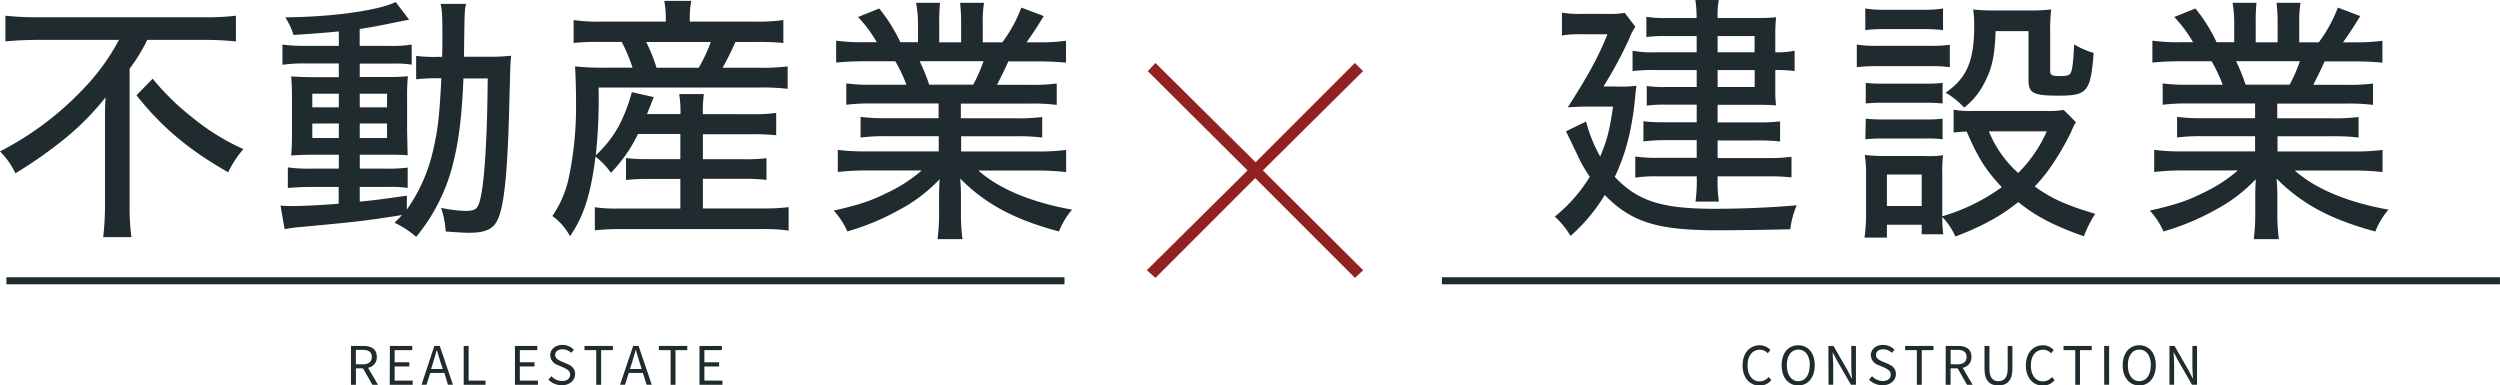 <svg xmlns="http://www.w3.org/2000/svg" viewBox="0 0 708.83 109.29"><defs><style>.cls-1{fill:#202b2f;}.cls-2{fill:#922221;}</style></defs><g id="レイヤー_2" data-name="レイヤー 2"><g id="レイヤー_3" data-name="レイヤー 3"><path class="cls-1" d="M458.5,24.53a31.21,31.21,0,0,0,5.48-.22c-.15,1.09-.22,1.53-.3,2.7-.87,9.42-2.62,16.35-5.84,23.14,6.5,6.86,13.29,9.05,28.25,9.05,7.82,0,16.28-.36,23.36-1A22.46,22.46,0,0,0,507.63,65c-5.55.15-14.53.29-20.81.29-17,0-24.3-2.33-31.82-10a49.46,49.46,0,0,1-9.71,11.61,23,23,0,0,0-4.46-5.48,43.79,43.79,0,0,0,9.93-11.31,39.91,39.91,0,0,1-3.5-6.13C445,39.27,445,39.27,444,37.23l5.7-2.77a41.88,41.88,0,0,0,4,9.92c1.9-4.45,2.7-7.44,3.65-14.16h-6.64c-2.12,0-4.23.07-6.2.22,5.76-9,8.76-14.45,11.24-20.73h-7.89a27.58,27.58,0,0,0-5,.36V3.58a27.16,27.16,0,0,0,5.18.36h7.37a28,28,0,0,0,5.26-.29l3,3.94A16.29,16.29,0,0,0,461.93,11a114.83,114.83,0,0,1-7.3,13.51Zm22.56-14.31h-9a37.84,37.84,0,0,0-5.26.29V4.75a30.77,30.77,0,0,0,5.62.36h8.62A33.06,33.06,0,0,0,480.69,0h6.64A24.18,24.18,0,0,0,487,5.11h11.1a53.32,53.32,0,0,0,5.47-.22c-.15,2-.22,2.78-.22,4.6v5.33a23.1,23.1,0,0,0,5.48-.44v5.77a36.64,36.64,0,0,0-5.48-.29v5.69a32.71,32.71,0,0,0,.22,4.31c-1.82-.08-3.36-.15-5.11-.15H487v5H498.5a51.89,51.89,0,0,0,6.21-.29v5.7a50.68,50.68,0,0,0-6.28-.3H487v5h14.31a48.61,48.61,0,0,0,6.64-.37V50.3a54,54,0,0,0-6.64-.3H487v.59a38.58,38.58,0,0,0,.36,6.57h-6.64a41.9,41.9,0,0,0,.37-6.5V50H470a37.67,37.67,0,0,0-6.35.37v-6a39.11,39.11,0,0,0,6.42.37h11v-5h-9.27a46,46,0,0,0-5.84.37V34.38a45.57,45.57,0,0,0,5.84.29h9.27v-5h-9.27a33.07,33.07,0,0,0-4.89.29V24.38a32.76,32.76,0,0,0,5.25.29h8.91V19.86H469.3a48.28,48.28,0,0,0-6.42.29V14.38a29.82,29.82,0,0,0,6.64.44h11.54Zm16.42,4.6v-4.6H487v4.6ZM487,24.67h10.51V19.86H487Z"/><path class="cls-1" d="M526.46,12.63a32.47,32.47,0,0,0,5.84.36H547a38.39,38.39,0,0,0,5.84-.29v6.35a33.21,33.21,0,0,0-5.4-.29H532.3a45,45,0,0,0-5.84.29Zm62.13,22a19.55,19.55,0,0,0-1.39,2.85,76.67,76.67,0,0,1-5.91,10.07,46.4,46.4,0,0,1-4.38,5.33c4.89,3.5,9.05,5.33,17.15,7.74A32.92,32.92,0,0,0,590.85,67c-8.61-3.06-13.51-5.62-18.62-9.71-4.74,3.87-10.22,6.87-17.81,9.78a19,19,0,0,0-3.72-5.54,34.39,34.39,0,0,0,.29,4.89h-6.13v-2.7H535v3.65h-6.35a49.22,49.22,0,0,0,.44-7.08V49.86a36.51,36.51,0,0,0-.36-5.92,48,48,0,0,0,5.76.3h11.32a28.19,28.19,0,0,0,5.11-.22,36.08,36.08,0,0,0-.22,5.4v11.9a55,55,0,0,0,16.86-8.25c-4.52-4.82-6.86-8.54-9.93-15.77a30.6,30.6,0,0,0-3.72.29V31.1a24,24,0,0,0,4.89.36h21a28,28,0,0,0,5.33-.29ZM528.87,2.41a33.38,33.38,0,0,0,5.92.36H545a33.32,33.32,0,0,0,5.91-.36V8.54A44.67,44.67,0,0,0,545,8.25H534.79a44.74,44.74,0,0,0-5.92.29ZM529,23.5a42.51,42.51,0,0,0,5,.22h11.9a39,39,0,0,0,4.89-.22v5.84a48,48,0,0,0-4.89-.21H534a46.17,46.17,0,0,0-5,.21Zm0,10.15a43.32,43.32,0,0,0,5,.22h11.9a39,39,0,0,0,4.89-.22v5.84a33.75,33.75,0,0,0-5-.22h-11.9a46.1,46.1,0,0,0-5,.22Zm6,24.75h9.86V49.49H535ZM565.81,8.83c-.22,7-1,10.59-3.21,14.75a20.41,20.41,0,0,1-5.7,6.93,22.79,22.79,0,0,0-5.25-4.23c6.06-4.23,8.1-9,8.1-19a32.29,32.29,0,0,0-.29-4.6,47.73,47.73,0,0,0,5.69.29h10.22a50.42,50.42,0,0,0,6.21-.29,51.72,51.72,0,0,0-.29,6.5v11c0,1.1.58,1.39,2.7,1.39s2.92-.22,3.21-1.1c.44-1.09.66-3.28.88-7.88A23.16,23.16,0,0,0,593.62,15c-.87,11-1.75,12.12-9.93,12.12-7.22,0-8.54-.66-8.54-4.46V8.83Zm-1.9,28.4a31.72,31.72,0,0,0,8.32,11.82,39.37,39.37,0,0,0,8.11-11.82Z"/><path class="cls-1" d="M620.71,29.34a52.47,52.47,0,0,0-7.52.37V23.65a50,50,0,0,0,7.52.37h9.49a44.38,44.38,0,0,0-3.14-6.65h-8.4c-3.5,0-6.13.15-8.39.37V11.53a54.9,54.9,0,0,0,8.1.44h3.43a37.79,37.79,0,0,0-5.33-7.15l6-2.41a45.92,45.92,0,0,1,6,9.56h5V6.64A31.94,31.94,0,0,0,633,.8h6.79a51.88,51.88,0,0,0-.22,5.62V12h6.21V6.42a50.82,50.82,0,0,0-.3-5.62h6.79a33.49,33.49,0,0,0-.36,5.84V12h5.54a40.09,40.09,0,0,0,5.41-9.85l6.35,2.41c-1.83,3-3.58,5.62-4.89,7.44h2.92a57.23,57.23,0,0,0,8.25-.44v6.21c-2.34-.22-5-.37-8.54-.37H659.1c-1.16,2.63-2,4.24-3.21,6.65h9.2a54.06,54.06,0,0,0,7.74-.37v6.06a55.29,55.29,0,0,0-7.74-.37H645.67v4.17h15.41a54.12,54.12,0,0,0,7.66-.37V39a55,55,0,0,0-7.66-.36H645.75v4.3h21.09a61.28,61.28,0,0,0,8.69-.43v6.27a77.63,77.63,0,0,0-8.61-.43H650.64c5.84,5.18,14.89,9,26.57,11.09a21.67,21.67,0,0,0-3.73,6.2c-12.62-3.43-20.65-7.66-28-15,.22,2.77.22,3.94.22,5.55v4.16a52.63,52.63,0,0,0,.44,7.45H639a54.52,54.52,0,0,0,.44-7.52v-4c0-1.68,0-2.48.14-5.47a43.48,43.48,0,0,1-11.17,8.54,69,69,0,0,1-15,6.27,20.88,20.88,0,0,0-3.87-5.91c6.5-1.46,10.29-2.63,14.52-4.74a43,43,0,0,0,10.44-6.64H619.32a74.45,74.45,0,0,0-8.54.43V42.49a60.94,60.94,0,0,0,8.54.43h20.07v-4.3h-14.6a52.65,52.65,0,0,0-7.51.36V33.14a53.62,53.62,0,0,0,7.51.37h14.6V29.34ZM649.18,24a44.89,44.89,0,0,0,2.92-6.65H634a54.91,54.91,0,0,1,2.7,6.65Z"/><path class="cls-1" d="M10.73,11.31c-2.92,0-6.64.15-9.2.44V4.45a81.13,81.13,0,0,0,9,.44H57.89a67.83,67.83,0,0,0,9-.44v7.3A83.78,83.78,0,0,0,58,11.31H41.75a50.44,50.44,0,0,1-5,8.18V58.62a63.62,63.62,0,0,0,.51,8.61h-8a79.92,79.92,0,0,0,.51-8.69V35c0-2.92,0-4.6.15-7.38A76.46,76.46,0,0,1,19.05,38.76,125.39,125.39,0,0,1,4.38,49.13,22.86,22.86,0,0,0,0,42.92,86.54,86.54,0,0,0,22.85,26,61.54,61.54,0,0,0,33.73,11.31Zm32.56,11A68.83,68.83,0,0,0,54.16,33,64.66,64.66,0,0,0,69,42.27a30,30,0,0,0-4.3,6.57c-11-6.21-19-12.92-26-21.83Z"/><path class="cls-1" d="M96.07,8.91c-5.26.51-7.45.65-12.85,1a20.76,20.76,0,0,0-2.34-5C94.1,4.82,107.16,3,112.2.58l3.8,5-3.73.73c-4.74,1-6.86,1.39-10.29,1.9V13h8.1a36.08,36.08,0,0,0,6.65-.36v5.69a27.83,27.83,0,0,0-5.48-.29H102v3.8h7.45c3.06,0,4.45-.08,6.2-.22a59,59,0,0,0-.22,6.42V37.3c.08,3.65.15,5.91.15,6.72-2.12-.15-3.21-.15-6.57-.15h-7v3.94h6.86a46.56,46.56,0,0,0,6.72-.29v5.77a30.43,30.43,0,0,0-5.4-.29H102v4.16c4.09-.37,6.64-.73,13.36-1.68v3.94a47.17,47.17,0,0,0,7.52-17.15c1.31-5.7,1.75-9.86,2.26-20.08h-.8a52.78,52.78,0,0,0-6.35.29V15.84a38.49,38.49,0,0,0,5.69.29h1.68c.07-2.33.07-4,.07-6.35,0-5.47-.07-6.64-.51-8.69h7.23c-.44,1.9-.44,1.9-.59,15h6.65a56.32,56.32,0,0,0,6.71-.29c-.22,2.26-.22,2.77-.51,13.43-.44,18.84-1.38,28.91-3.28,33C139.87,65,137.6,66,132.93,66c-1.53,0-4.67-.22-6.57-.37a23.69,23.69,0,0,0-1.31-6.71,37.53,37.53,0,0,0,6.86.88c2.48,0,3.28-.44,3.87-2,.87-2.33,1.6-8.32,2-16.72.29-6,.37-8.1.51-18.83H131.4c-.44,10.59-1.32,17.67-2.85,23.73A52.37,52.37,0,0,1,118,67.16a26.35,26.35,0,0,0-6.13-4c1-1,1.38-1.38,2.12-2.19-10.74,1.68-12,1.83-29.13,3.43a32.51,32.51,0,0,0-4.16.59l-1.17-6.72a27.45,27.45,0,0,0,3.36.15c2.84,0,7.59-.22,13.14-.66V53H88.4c-2.26,0-4.89.14-6.79.29V47.45a42.13,42.13,0,0,0,6.79.36h7.67V43.87H89.5c-3.07,0-4.82.07-6.94.22.15-1.68.22-3.28.22-6.86v-9c0-3.51-.07-4.68-.22-6.57,2,.14,3.94.22,7,.22h6.5V18H86.8a41.4,41.4,0,0,0-6.72.37V12.63A43.93,43.93,0,0,0,86.8,13h9.27ZM88.55,26.57v3.87h7.52V26.57Zm0,8.47v4.09h7.52V35ZM102,30.44h7.74V26.57H102Zm0,8.69h7.74V35H102Z"/><path class="cls-1" d="M180.89,38a42.89,42.89,0,0,1-7.66,11,22.22,22.22,0,0,0-4.38-4.59C167.46,55.19,165.64,61,161.62,67a16.83,16.83,0,0,0-5-5.76,30.4,30.4,0,0,0,4.6-10.59,98.71,98.71,0,0,0,2.11-21.24c0-4-.14-8.47-.29-10.59a70.19,70.19,0,0,0,8.32.37h8a52.2,52.2,0,0,0-3.07-7.3h-6.35a63.56,63.56,0,0,0-7.3.29V5.69a47.89,47.89,0,0,0,7.67.44h18.47V5a26.92,26.92,0,0,0-.44-4.75H196A25.2,25.2,0,0,0,195.57,5V6.13h18.54a53.28,53.28,0,0,0,8-.44v6.5a71.67,71.67,0,0,0-7.67-.29h-5.91c-1.68,3.65-2.26,4.82-3.65,7.3H215a58.09,58.09,0,0,0,8.33-.37v6.35a63.9,63.9,0,0,0-8.33-.36H169.72a149.58,149.58,0,0,1-.8,19.2,32.22,32.22,0,0,0,6.5-8.25,45.27,45.27,0,0,0,3.72-9.64l6.21,1.39c-.73,1.9-.73,1.9-1.9,4.82h9.49V32a31,31,0,0,0-.37-5.33h7a36.58,36.58,0,0,0-.29,5.26v.44H213a42.51,42.51,0,0,0,7.08-.37v6.35a62.2,62.2,0,0,0-7.15-.29H199.29v7.08h11.39a48.61,48.61,0,0,0,6.64-.29V51a54.73,54.73,0,0,0-6.64-.3H199.29v8.4h17.45a53.18,53.18,0,0,0,6.86-.37v6.65a48.19,48.19,0,0,0-7-.44h-41c-2.56,0-4.6.14-6.94.36V58.76a41.38,41.38,0,0,0,6.79.37h17.45v-8.4h-8.69a61.73,61.73,0,0,0-6.71.3V44.82a50.37,50.37,0,0,0,6.71.29h8.69V38ZM198.12,19.2a47.41,47.41,0,0,0,3.43-7.3H183.23a51.2,51.2,0,0,1,2.92,7.3Z"/><path class="cls-1" d="M247.47,29.34a52.56,52.56,0,0,0-7.52.37V23.65a50,50,0,0,0,7.52.37H257a44.38,44.38,0,0,0-3.14-6.65h-8.39c-3.51,0-6.14.15-8.4.37V11.53a54.9,54.9,0,0,0,8.1.44h3.43a38.12,38.12,0,0,0-5.32-7.15l6-2.41a46.38,46.38,0,0,1,6,9.56h5V6.64A31.07,31.07,0,0,0,259.73.8h6.79a54.63,54.63,0,0,0-.22,5.62V12h6.21V6.42A53.91,53.91,0,0,0,272.22.8H279a33.49,33.49,0,0,0-.36,5.84V12h5.55a40,40,0,0,0,5.4-9.85l6.35,2.41c-1.82,3-3.58,5.62-4.89,7.44H294a57.23,57.23,0,0,0,8.25-.44v6.21c-2.34-.22-5-.37-8.54-.37h-7.81c-1.17,2.63-2,4.24-3.22,6.65h9.2a54,54,0,0,0,7.74-.37v6.06a55.29,55.29,0,0,0-7.74-.37H272.43v4.17h15.41a54,54,0,0,0,7.66-.37V39a54.9,54.9,0,0,0-7.66-.36H272.51v4.3H293.6a61.28,61.28,0,0,0,8.69-.43v6.27a77.63,77.63,0,0,0-8.61-.43H277.4c5.84,5.18,14.89,9,26.57,11.09a21.63,21.63,0,0,0-3.72,6.2c-12.63-3.43-20.66-7.66-28-15,.21,2.77.21,3.94.21,5.55v4.16a52.63,52.63,0,0,0,.44,7.45h-7.08a54.52,54.52,0,0,0,.44-7.52v-4c0-1.68,0-2.48.15-5.47a43.83,43.83,0,0,1-11.17,8.54,69.32,69.32,0,0,1-15,6.27,20.88,20.88,0,0,0-3.87-5.91c6.5-1.46,10.29-2.63,14.53-4.74a43.42,43.42,0,0,0,10.44-6.64H246.08a74.45,74.45,0,0,0-8.54.43V42.49a60.94,60.94,0,0,0,8.54.43h20.08v-4.3h-14.6A52.72,52.72,0,0,0,244,39V33.14a53.78,53.78,0,0,0,7.52.37h14.6V29.34ZM275.94,24a43.86,43.86,0,0,0,2.92-6.65H260.75A54.92,54.92,0,0,1,263.46,24Z"/><path class="cls-2" d="M327.61,17.86,356,46l28.15-28.15,2.32,2.31L358.07,48.32,386.5,76.61l-2.32,2.18L355.89,50.5,327.61,78.79l-2.45-2.18,28.56-28.29L325.43,20.17Z"/><path class="cls-1" d="M494.08,103.61c0-3.56,2.09-5.72,4.88-5.72a4,4,0,0,1,3,1.37l-.75.9a3,3,0,0,0-2.25-1c-2.08,0-3.47,1.71-3.47,4.45s1.33,4.52,3.42,4.52a3.37,3.37,0,0,0,2.56-1.23l.76.87a4.26,4.26,0,0,1-3.37,1.57C496.14,109.29,494.08,107.18,494.08,103.61Z"/><path class="cls-1" d="M505.15,103.56c0-3.52,1.93-5.67,4.69-5.67s4.7,2.15,4.7,5.67-1.94,5.73-4.7,5.73S505.15,107.09,505.15,103.56Zm8,0c0-2.76-1.3-4.45-3.27-4.45s-3.26,1.69-3.26,4.45,1.29,4.52,3.26,4.52S513.11,106.31,513.11,103.56Z"/><path class="cls-1" d="M518.41,98.09h1.44l4,6.94L525,107.3h.08c-.08-1.11-.18-2.34-.18-3.48V98.09h1.32v11h-1.42l-4-6.95-1.19-2.26h0c0,1.11.16,2.28.16,3.43v5.78h-1.32Z"/><path class="cls-1" d="M529.94,107.66l.84-1a4.24,4.24,0,0,0,3,1.37c1.44,0,2.31-.72,2.31-1.8s-.79-1.49-1.83-2l-1.59-.69a3.11,3.11,0,0,1-2.23-2.82c0-1.7,1.47-2.93,3.46-2.93a4.5,4.5,0,0,1,3.24,1.37l-.73.88a3.58,3.58,0,0,0-2.51-1c-1.24,0-2,.63-2,1.62s1,1.47,1.81,1.83l1.58.67c1.27.56,2.26,1.31,2.26,2.94s-1.44,3.12-3.73,3.12A5.3,5.3,0,0,1,529.94,107.66Z"/><path class="cls-1" d="M543.49,99.27h-3.33V98.09h8.05v1.18h-3.33v9.83h-1.39Z"/><path class="cls-1" d="M551.68,98.09h3.45c2.23,0,3.84.81,3.84,3.1a3,3,0,0,1-2.49,3.09l2.82,4.82h-1.58l-2.67-4.67h-2v4.67h-1.39Zm3.24,5.22c1.72,0,2.67-.69,2.67-2.12s-1-2-2.67-2h-1.85v4.08Z"/><path class="cls-1" d="M562.67,104.55V98.09h1.4v6.51c0,2.65,1.12,3.48,2.55,3.48s2.62-.83,2.62-3.48V98.09h1.34v6.46c0,3.54-1.71,4.74-4,4.74S562.67,108.09,562.67,104.55Z"/><path class="cls-1" d="M574.4,103.61c0-3.56,2.09-5.72,4.88-5.72a4,4,0,0,1,3,1.37l-.75.9a3,3,0,0,0-2.25-1c-2.08,0-3.46,1.71-3.46,4.45s1.32,4.52,3.42,4.52a3.37,3.37,0,0,0,2.55-1.23l.76.87a4.26,4.26,0,0,1-3.37,1.57C576.46,109.29,574.4,107.18,574.4,103.61Z"/><path class="cls-1" d="M588.4,99.27h-3.33V98.09h8v1.18h-3.33v9.83H588.4Z"/><path class="cls-1" d="M596.59,98.09H598v11h-1.39Z"/><path class="cls-1" d="M601.85,103.56c0-3.52,1.94-5.67,4.7-5.67s4.69,2.15,4.69,5.67-1.93,5.73-4.69,5.73S601.85,107.09,601.85,103.56Zm8,0c0-2.76-1.31-4.45-3.27-4.45s-3.27,1.69-3.27,4.45,1.29,4.52,3.27,4.52S609.82,106.31,609.82,103.56Z"/><path class="cls-1" d="M615.11,98.09h1.44l4,6.94,1.17,2.27h.07c-.07-1.11-.18-2.34-.18-3.48V98.09h1.32v11h-1.42l-4-6.95-1.18-2.26h-.06c.06,1.11.16,2.28.16,3.43v5.78h-1.32Z"/><path class="cls-1" d="M99.51,98.09H103c2.23,0,3.84.81,3.84,3.1a3,3,0,0,1-2.49,3.09l2.82,4.82h-1.58l-2.67-4.67h-2v4.67H99.51Zm3.24,5.22c1.72,0,2.67-.69,2.67-2.12s-1-2-2.67-2H100.9v4.08Z"/><path class="cls-1" d="M110.55,98.09h6.34v1.18h-5v3.45h4.17v1.19h-4.17v4h5.12v1.19h-6.51Z"/><path class="cls-1" d="M123.15,98.09h1.54l3.74,11H127l-1-3.36h-4l-1.07,3.36h-1.41Zm-.92,6.54h3.33L125,103c-.41-1.25-.75-2.45-1.11-3.72h-.06c-.35,1.29-.71,2.47-1.1,3.72Z"/><path class="cls-1" d="M131.47,98.09h1.4v9.82h4.8v1.19h-6.2Z"/><path class="cls-1" d="M146,98.09h6.34v1.18h-4.95v3.45h4.17v1.19h-4.17v4h5.12v1.19H146Z"/><path class="cls-1" d="M155.5,107.66l.84-1a4.24,4.24,0,0,0,3,1.37c1.44,0,2.31-.72,2.31-1.8s-.79-1.49-1.83-2l-1.59-.69a3.11,3.11,0,0,1-2.23-2.82c0-1.7,1.47-2.93,3.46-2.93a4.5,4.5,0,0,1,3.24,1.37l-.73.88a3.58,3.58,0,0,0-2.51-1c-1.24,0-2.05.63-2.05,1.62s1,1.47,1.81,1.83l1.58.67c1.27.56,2.26,1.31,2.26,2.94s-1.44,3.12-3.73,3.12A5.28,5.28,0,0,1,155.5,107.66Z"/><path class="cls-1" d="M169.05,99.27h-3.33V98.09h8.05v1.18h-3.33v9.83h-1.39Z"/><path class="cls-1" d="M179.52,98.09h1.54l3.74,11h-1.47l-1.05-3.36h-4l-1.07,3.36h-1.41Zm-.92,6.54h3.33l-.52-1.68c-.41-1.25-.75-2.45-1.11-3.72h-.06c-.35,1.29-.71,2.47-1.1,3.72Z"/><path class="cls-1" d="M190.14,99.27h-3.33V98.09h8.05v1.18h-3.33v9.83h-1.39Z"/><path class="cls-1" d="M198.33,98.09h6.34v1.18h-4.95v3.45h4.17v1.19h-4.17v4h5.12v1.19h-6.51Z"/><rect class="cls-1" x="408.83" y="78.61" width="300" height="2" transform="translate(1117.65 159.22) rotate(-180)"/><rect class="cls-1" x="1.83" y="78.61" width="300" height="2" transform="translate(303.65 159.22) rotate(-180)"/></g></g></svg>